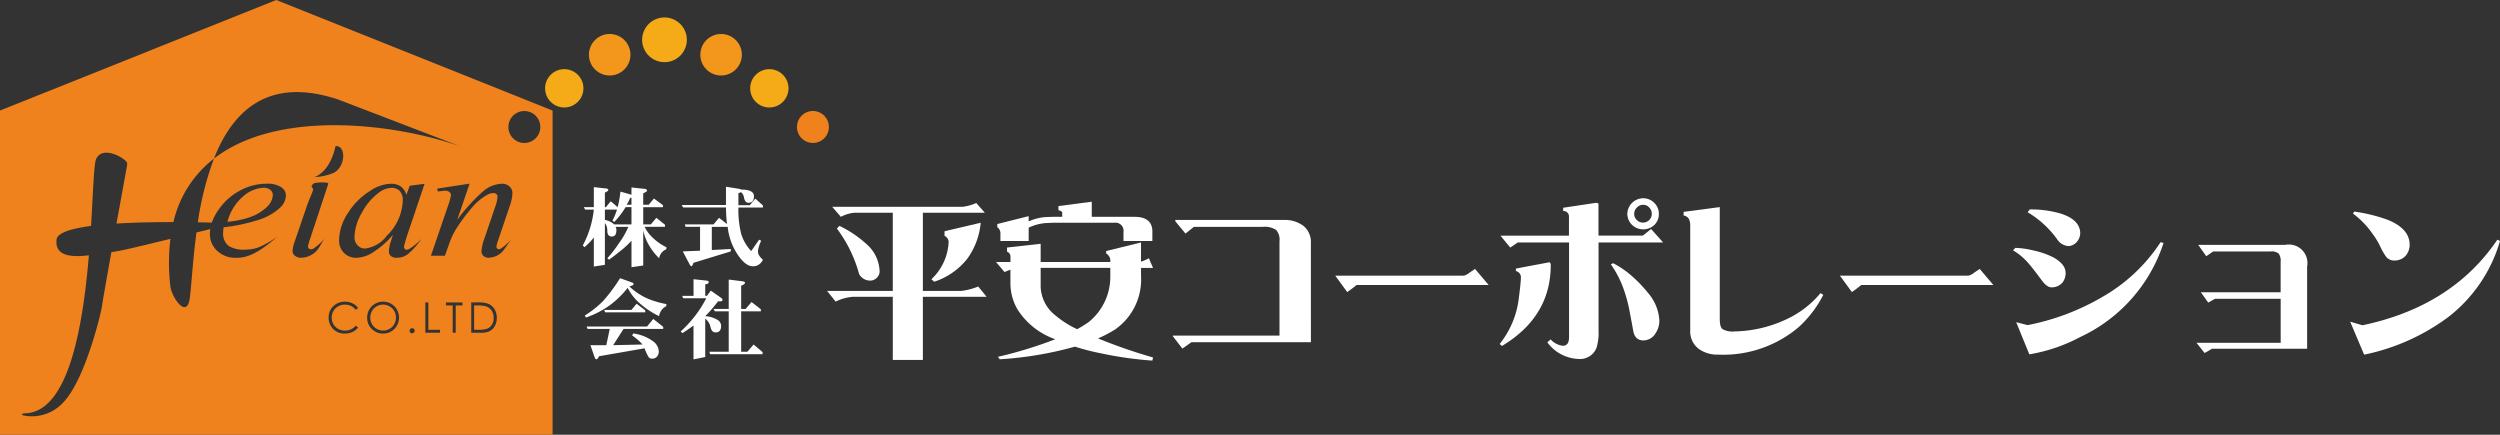 <svg xmlns="http://www.w3.org/2000/svg" width="303.043" height="52.695" viewBox="0 0 303.043 52.695"><rect x="0" y="0" width="303.043" height="52.695" fill="#333333" stroke="none"/><g transform="translate(151.521 26.348)"><g transform="translate(-151.521 -26.348)"><g transform="translate(100.257 24.033)"><path d="M240.737,56.356l1.036,1.174h-7.508V67.01h4.64a7.473,7.473,0,0,0,2.071-.538l1.016,1.254h-7.727v7.647h-3.644V67.727h-4.879a5.716,5.716,0,0,0-2.052.578l-1.036-1.295h7.966V57.53h-4.64a4.378,4.378,0,0,0-1.653.5l-1.055-1.215h15.792A5.869,5.869,0,0,0,240.737,56.356Zm-16.588,2.768a13.432,13.432,0,0,1,3.6,2.509,4.571,4.571,0,0,1,1.275,3.087,1.17,1.17,0,0,1-1.275,1.036,1.535,1.535,0,0,1-1.215-.8,16.262,16.262,0,0,0-2.688-5.5Zm17.126-.378a8.776,8.776,0,0,1-1.593,4.321,8.41,8.41,0,0,1-4.043,2.828l-.339-.3a6.587,6.587,0,0,0,2.091-4.56.875.875,0,0,0-.5-.7v-.558Z" transform="translate(-222.655 -55.779)" fill="#fff"/><path d="M273.914,61.1v2.211h8.443v-.08a1,1,0,0,0-.5-.956v-.3l4.221-1.036v2.33a5.97,5.97,0,0,0,.956-.418l.5,1.175h-1.454v.956a7.382,7.382,0,0,1-3.126,6.492,14.645,14.645,0,0,1-2.091,1.095,65.041,65.041,0,0,0,6.671,2.31l-.08.379a43.835,43.835,0,0,1-6.193-.876,26.531,26.531,0,0,1-3.186-.816,43.668,43.668,0,0,1-9.121,1.533l-.219-.3a50.135,50.135,0,0,0,6.95-2.131.159.159,0,0,0-.059-.02,8.881,8.881,0,0,1-4.5-3.565,6.269,6.269,0,0,1-.876-3.147V64.244q-.339.119-.717.279L268.5,63.308h1.753V62.69a.62.62,0,0,0-.418-.637v-.5Zm6.193-5.1v1.832h5.178q2.091,0,2.17,1.672v1.255h-3.5V59.643a.977.977,0,0,0-1.115-1.095h-7.408l-.9.04a5.756,5.756,0,0,0-2.071.558v1.613h-3.425v-1a.94.94,0,0,0-.378-.677v-.378l3.8-.956v.637a6.211,6.211,0,0,1,1.952-.518l1.016-.04h1.1v-.5q0-.179-.458-.3v-.5Zm-1.772,15.453a14.537,14.537,0,0,0,1.414-.876,7.056,7.056,0,0,0,2.608-5.6v-.956h-8.443v2.25a4.587,4.587,0,0,0,1.733,3.465A11.756,11.756,0,0,0,278.335,71.452Z" transform="translate(-248.025 -55.581)" fill="#fff"/><path d="M333.253,75.765H318.775l-1.1.777-1.155-1.494v-.08h12.924V63.538a1.784,1.784,0,0,0-.4-1.374,2.529,2.529,0,0,0-1.633-.378h-8.344l-1.016.816-1.235-1.494v-.159h13.123a3.8,3.8,0,0,1,2.41.717,2.542,2.542,0,0,1,.9,2.111Z" transform="translate(-274.605 -58.32)" fill="#fff"/><path d="M379.183,76.189H363.172q-.418.358-1.135.856l-1.454-1.991h15.593a1.628,1.628,0,0,0,.677-.359q.338-.218.677-.458Z" transform="translate(-298.989 -65.674)" fill="#fff"/><path d="M411.414,63.148q0,6.273-5.915,9.818l-.278-.239a10.892,10.892,0,0,0,2.33-5.616q.24-1.892.239-2.35a.778.778,0,0,0-.6-.876v-.3l4.023-.757C411.322,62.816,411.388,62.922,411.414,63.148Zm13.621-2.728h-7.827V71.133a6.072,6.072,0,0,1-.258,2.091,2.159,2.159,0,0,1-2.231,1.314A4.9,4.9,0,0,1,411,72.527l.4-.359a2.352,2.352,0,0,0,1.474.777q.756,0,.757-1.035V60.42h-6.214l-.916.618L405.321,59.6h8.3v-2.25a.658.658,0,0,0-.7-.737v-.4l4-.6.278.079v3.9h5.377l1-.8Zm-.458,9.439a2.733,2.733,0,0,1-.5,1.633,1.7,1.7,0,0,1-1.453.8q-1,0-1.215-1.174-.04-.259-.478-2.569a17.856,17.856,0,0,0-.857-2.947,12.492,12.492,0,0,0-1.374-2.529l.278-.139a11.97,11.97,0,0,1,1.613,1.016,16.012,16.012,0,0,1,2.648,2.629A5.543,5.543,0,0,1,424.577,69.859Zm-.059-12.864a1.808,1.808,0,0,1-.538,1.295,1.929,1.929,0,0,1-1.394.537,1.9,1.9,0,0,1-1.892-1.892,1.94,1.94,0,0,1,1.892-1.872,1.866,1.866,0,0,1,1.374.557A1.827,1.827,0,0,1,424.518,56.994Zm-.857-.06a1.042,1.042,0,0,0-.3-.737.906.906,0,0,0-.736-.338.987.987,0,0,0-.777.338,1.01,1.01,0,0,0-.318.737.952.952,0,0,0,.318.757.97.97,0,0,0,.737.318,1.055,1.055,0,0,0,1.075-1.075Z" transform="translate(-323.693 -55.063)" fill="#fff"/><path d="M472.092,68.1a13.744,13.744,0,0,1-2.947,3.883,14.142,14.142,0,0,1-9.8,3.365,3.875,3.875,0,0,1-2.33-.677,2.664,2.664,0,0,1-1.055-2.29v-12.7q0-1.056-.8-1.2v-.438l4.381-.578v13.5q0,1.056.339,1.294a2.453,2.453,0,0,0,1.453.279,15.467,15.467,0,0,0,6.93-1.793,11.771,11.771,0,0,0,3.485-2.847Z" transform="translate(-351.333 -56.395)" fill="#fff"/><path d="M516.175,76.189H500.164q-.419.358-1.136.856l-1.453-1.991h15.592a1.627,1.627,0,0,0,.677-.359q.338-.218.677-.458Z" transform="translate(-374.804 -65.674)" fill="#fff"/><path d="M550.949,65.782a1.854,1.854,0,0,1-.4,1.2,1.7,1.7,0,0,1-1.334.557q-.538,0-1.194-.9-1.176-1.573-1.574-2.011a7.4,7.4,0,0,0-1.872-1.573l.278-.3a10.339,10.339,0,0,1,2.131.3,9.968,9.968,0,0,1,2.49.857Q550.95,64.746,550.949,65.782Zm11.869-3.624a19.058,19.058,0,0,1-10.076,11.391,20.156,20.156,0,0,1-6.193,2.111l-1.593-3.9,1.375.359a28.755,28.755,0,0,0,9.12-3.445,20.553,20.553,0,0,0,7.01-6.611Zm-10.1-1.135a1.646,1.646,0,0,1-.458,1.055,1.39,1.39,0,0,1-1,.458,1.793,1.793,0,0,1-1.334-.816,11.839,11.839,0,0,0-3.584-3.286l.258-.339a12.851,12.851,0,0,1,3.744.5Q552.722,59.35,552.722,61.022Z" transform="translate(-400.817 -56.741)" fill="#fff"/><path d="M607.789,80.313h-11.53l-.9.518-.976-1.235h10.2V74.259h-7.966l-.817.459-.9-1.255h9.678V69.778a1.46,1.46,0,0,0-.239-1,1.308,1.308,0,0,0-.956-.259H596.4l-.836.577-.976-1.374H605.14a2.25,2.25,0,0,1,2.649,2.629Z" transform="translate(-428.383 -62.072)" fill="#fff"/><path d="M654.245,62.239a17.98,17.98,0,0,1-6.214,9.18,25.785,25.785,0,0,1-10.255,4.6l-1.693-4,1.493.438q10.874-2.29,16.35-10.375Zm-10.953.458a2.017,2.017,0,0,1-.537,1.394,1.874,1.874,0,0,1-1.354.518,1.225,1.225,0,0,1-.976-.478,7.767,7.767,0,0,1-.636-1.095,9.3,9.3,0,0,0-1-1.673,10.436,10.436,0,0,0-2.37-2.449l.159-.239a19.657,19.657,0,0,1,4.1,1.016Q643.292,60.765,643.292,62.7Z" transform="translate(-451.459 -57.061)" fill="#fff"/></g><g transform="translate(70.642 22.64)"><path d="M157.679,52.038l1.507.167q.251.042.251.167c0,.084-.084.167-.251.251l-.167.084v1.759h.125l.586-.712.837.712a11.641,11.641,0,0,0,.335-1.884l1.34.377V52.08l1.591.167c.2.028.293.1.293.209,0,.084-.1.167-.293.251l-.167.084v1.381h.67l.628-.753,1.089.8v.251h-2.386V56.56h.921l.67-.8,1.047.837v.251h-2.47a4.6,4.6,0,0,0,1.047,1.382,6.229,6.229,0,0,0,1.591,1.089v.251a1.417,1.417,0,0,0-.879,1.089,7.187,7.187,0,0,1-1.214-1.549,5.64,5.64,0,0,1-.712-1.842v4.27l-1.424.209V58.527a9.425,9.425,0,0,1-1.3,1.214q-.921.754-1.423,1.089l-.209-.167a14.241,14.241,0,0,0,1.423-1.842,9.936,9.936,0,0,0,1.131-1.968h-1.549a.867.867,0,0,1,.083.586q-.041.586-.544.586-.545,0-.544-.711a1.457,1.457,0,0,0-.293-.921v5.066l-1.34.209V58.151a8.962,8.962,0,0,1-1.131,1.172l-.209-.209a11.766,11.766,0,0,0,1.34-4.354h-1.047l-.167-.293h1.214Zm2.47,4.229-.209-.167a7.81,7.81,0,0,0,.544-1.34h-1.465v1.256a2.263,2.263,0,0,1,1.13.544h2.093V54.466h-.711A9.819,9.819,0,0,1,160.149,56.267Zm1.507-2.094h.586v-.837h-.167A3.9,3.9,0,0,1,161.656,54.173Z" transform="translate(-156.339 -51.996)" fill="#fff"/><path d="M190.2,52.2a.515.515,0,0,1,.209.084q1.549,0,1.549.8t-.67.8q-.419,0-.544-.67a.966.966,0,0,0-.377-.628.517.517,0,0,1-.293.125v1.465h1.382l.67-.8.921.837v.251h-2.972a12.03,12.03,0,0,0,.335,3.182,5.342,5.342,0,0,0,1.214,2.094l.963-1.382.251.125a4.322,4.322,0,0,0-.377,1.131,1.029,1.029,0,0,0,.042.5,1.93,1.93,0,0,0,.544.67,1.467,1.467,0,0,1-.544.628,1.19,1.19,0,0,1-.67.167q-.921,0-1.884-1.465a7.4,7.4,0,0,1-1.172-3.308h-1.926v2.805l2.3-.126v.293l-4.522,1.381-.084.209q-.084.21-.167.209t-.209-.209l-.837-1.591,2.094-.084V56.8h-1.759l-.083-.293h3.475l.67-.8.963.753a19.331,19.331,0,0,1-.125-2.01h-5.191l-.167-.293h5.359V51.944Z" transform="translate(-171.209 -51.944)" fill="#fff"/><path d="M162.679,77.3a.164.164,0,0,1,.125.167q0,.125-.251.209l-.251.084a7.7,7.7,0,0,0,2.3,1.507,10.927,10.927,0,0,0,2.177.628v.251a1.6,1.6,0,0,0-.879,1.214,10.432,10.432,0,0,1-2.386-1.591,6.3,6.3,0,0,1-1.424-1.842A11.206,11.206,0,0,1,160,79.981a11.019,11.019,0,0,1-2.973,1.549l-.125-.251a12.29,12.29,0,0,0,2.219-1.759,20.677,20.677,0,0,0,2.052-2.763ZM166.4,82.66v.251H161.59l-1.256,1.968,3.558-.084a6.286,6.286,0,0,0-1.256-1.089l.125-.251a5.263,5.263,0,0,1,2.428.963,1.6,1.6,0,0,1,.67,1.13.987.987,0,0,1-.209.712.76.76,0,0,1-.544.251.543.543,0,0,1-.46-.167,5.163,5.163,0,0,1-.5-1.089l-5.526.963-.042.084q-.251.5-.46.125l-.544-1.549H159.5q.209-.963.418-1.968h-2.679l-.126-.293h7.326l.754-.921Zm-2.177-2.01V80.9h-4.856l-.126-.293h3.307l.628-.754Z" transform="translate(-156.65 -65.676)" fill="#fff"/><path d="M184.475,77.038l1.591.167q.251.042.251.167c0,.14-.084.223-.251.251l-.167.042v1.382h.209l.46-.628,1.256.879a.337.337,0,0,1,.167.251q0,.167-.251.167h-.293a15.944,15.944,0,0,1-1.549,1.8,3.308,3.308,0,0,1,1.507.461.853.853,0,0,1,.419.711q0,.8-.67.8-.5,0-.628-.712a1.837,1.837,0,0,0-.628-.963v4.647l-1.423.293v-4.1q-.628.46-1.34.921l-.209-.209a14.312,14.312,0,0,0,3.1-4.019h-2.8l-.125-.293h1.382Zm4.27.042,1.675.209c.2.028.293.084.293.167q0,.167-.293.293l-.167.084v2.805h.544l.712-.837,1.13.879v.251h-2.386v4.9h.754l.753-.879,1.089.921v.251h-6.364l-.084-.293h2.344v-4.9h-1.675l-.167-.293h1.842Z" transform="translate(-171.053 -65.832)" fill="#fff"/></g><path d="M98.843,52.241a2.638,2.638,0,0,0-1.522.588,7.135,7.135,0,0,0-2.052,2.43,6.156,6.156,0,0,0-.893,2.922,1.394,1.394,0,0,0,.384,1.032,1.216,1.216,0,0,0,.886.384A3.908,3.908,0,0,0,98.3,58.037a6.218,6.218,0,0,0,1.927-4.237,1.637,1.637,0,0,0-.37-1.188A1.366,1.366,0,0,0,98.843,52.241Z" transform="translate(-51.405 -29.468)" fill="#ef821d"/><path d="M100.987,84.14a1.547,1.547,0,0,0-.786-.213,1.507,1.507,0,0,0-.773.213,1.529,1.529,0,0,0-.571.573,1.6,1.6,0,0,0-.2.8,1.546,1.546,0,0,0,1.549,1.56,1.565,1.565,0,0,0,.791-.208,1.484,1.484,0,0,0,.568-.568,1.6,1.6,0,0,0,.2-.8,1.556,1.556,0,0,0-.2-.792A1.525,1.525,0,0,0,100.987,84.14Z" transform="translate(-53.771 -47.004)" fill="#ef821d"/><path d="M128.24,84.242a4.345,4.345,0,0,0-1.136-.1h-.259V87.1h.425A3.966,3.966,0,0,0,128.324,87a1.217,1.217,0,0,0,.652-.485,1.489,1.489,0,0,0,.238-.856,1.566,1.566,0,0,0-.258-.907A1.3,1.3,0,0,0,128.24,84.242Z" transform="translate(-69.374 -47.121)" fill="#ef821d"/><path d="M64.236,52.215a3.98,3.98,0,0,0-2.443,1.041,6.085,6.085,0,0,0-1.909,3.083,11.066,11.066,0,0,0,2.723-.561,5.521,5.521,0,0,0,2.085-1.262,2.118,2.118,0,0,0,.695-1.4.8.8,0,0,0-.3-.646A1.293,1.293,0,0,0,64.236,52.215Z" transform="translate(-32.316 -29.454)" fill="#ef821d"/><path d="M31.644,1.246l-33.493,13.4v39.3H65.136v-39.3Zm.43,25.2a7.042,7.042,0,0,1-2.884,1.542,21.281,21.281,0,0,1-3.928.809,5.673,5.673,0,0,0-.071.8,1.885,1.885,0,0,0,.7,1.479,3.544,3.544,0,0,0,2.1.422,4.3,4.3,0,0,0,1.554-.287,13.161,13.161,0,0,0,2.21-1.258c-1.783,1.51-3.245,2.54-4.86,2.54a3.228,3.228,0,0,1-2.472-.888,2.794,2.794,0,0,1-.833-1.956,4.1,4.1,0,0,1,.053-.632l-1.677.409c-.435,3.25-.586,6.173-.8,7.9-.333,2.726-2.223-.051-2.37-1.416a24.488,24.488,0,0,1,.011-5.711c-4.956,1.208-5.952,1.438-7.154,1.609-.561,3.129-1.053,5.914-1.156,6.623-.135.932-2.077,8.95-4.7,11.617a5.142,5.142,0,0,1-4.615,1.593c-.818-.167-.093-.289-.093-.289,5.35-.022,7.1-10.424,7.837-19.16-1.944.232-4.168.2-3.917-1.919.1-.814,1.784-1.325,4.175-1.64.264-4.246.347-7.552.627-8.132.851-1.756,3.722.068,3.75.517.008.116.01.19.01.19s-.614,3.367-1.3,7.138c2.226-.14,4.673-.182,6.9-.178a13.56,13.56,0,0,1,4.911-7.689c2.269-5.775,6.564-9.99,15.055-7.174L54.2,19.083c.38.138.744.277,1.089.418L54.2,19.083c-7.752-2.812-22.23-4.734-30.114,1.388a36.742,36.742,0,0,0-1.95,7.72c.613.011,1.183.025,1.694.039a6.3,6.3,0,0,1,.792-1.53,7.363,7.363,0,0,1,2.605-2.345,6.77,6.77,0,0,1,3.237-.84,3.025,3.025,0,0,1,1.77.419,1.2,1.2,0,0,1,.576.98A2.149,2.149,0,0,1,32.073,26.446Zm6.578-4.275a6.374,6.374,0,0,1-2.36.537c2.033-.817,2.524-3.738,2.524-3.738C40.046,18.783,40.138,21.321,38.651,22.17Zm-3.058,9.193a.356.356,0,0,0,.247.1.747.747,0,0,0,.409-.156,6.249,6.249,0,0,0,1.309-1.234c-.517.664-.728,1.454-1.422,1.917a2.673,2.673,0,0,1-1.465.5,1.19,1.19,0,0,1-.76-.234.724.724,0,0,1-.3-.594,4.327,4.327,0,0,1,.281-1.187l1.479-4.33c.234-.7.726-1.709.726-1.893a.418.418,0,0,0-.176-.342.534.534,0,0,1,.492-.492c.49-.093,1.552-.106,1.535.1l-2.24,6.779a4.49,4.49,0,0,0-.225.816A.326.326,0,0,0,35.593,31.363Zm3.229,9.506a1.59,1.59,0,0,0,1.159.45,1.634,1.634,0,0,0,1.288-.6l.29.22a1.853,1.853,0,0,1-.682.546,2.105,2.105,0,0,1-.913.193,1.892,1.892,0,0,1-1.513-.642,1.949,1.949,0,0,1-.465-1.312,1.831,1.831,0,0,1,.562-1.359,1.936,1.936,0,0,1,1.411-.551,2.083,2.083,0,0,1,.924.2,1.794,1.794,0,0,1,.676.564l-.29.222a1.576,1.576,0,0,0-.574-.47,1.69,1.69,0,0,0-.736-.16,1.62,1.62,0,0,0-.812.212,1.508,1.508,0,0,0-.579.567,1.572,1.572,0,0,0-.205.8A1.5,1.5,0,0,0,38.821,40.869Zm7.138.245a1.853,1.853,0,0,1-1.366.563,1.872,1.872,0,0,1-1.377-.56,1.843,1.843,0,0,1-.562-1.356,1.969,1.969,0,0,1,.255-.983,1.888,1.888,0,0,1,1.653-.965,1.9,1.9,0,0,1,1.395.558,1.959,1.959,0,0,1,0,2.744Zm2.363.443a.3.3,0,0,1-.432,0,.315.315,0,0,1,0-.439.305.305,0,0,1,.432,0,.314.314,0,0,1,0,.439ZM47.239,31.435a.3.3,0,0,0,.225.084.78.78,0,0,0,.38-.155,6.316,6.316,0,0,0,1.393-1.178,8.577,8.577,0,0,1-1.651,1.87,2.157,2.157,0,0,1-1.318.434,1.112,1.112,0,0,1-.725-.2.729.729,0,0,1-.247-.6,4.191,4.191,0,0,1,.253-1.246l.239-.731a10.707,10.707,0,0,1-2.737,2.312,3.833,3.833,0,0,1-1.765.468,1.989,1.989,0,0,1-1.432-.581,2.129,2.129,0,0,1-.6-1.6,6.127,6.127,0,0,1,1.079-3.245,8.362,8.362,0,0,1,2.758-2.729,4.654,4.654,0,0,1,2.455-.816,2.024,2.024,0,0,1,1.163.312,1.927,1.927,0,0,1,.7,1.029l.409-1.1,1.8-.239-2.211,6.551-.253.889a.916.916,0,0,0-.028.2A.388.388,0,0,0,47.239,31.435Zm4.248,10.147H49.71V37.905h.367v3.319h1.411Zm2.724-3.319h-.818v3.319h-.367V38.263h-.818v-.357h2Zm3.919,2.5a1.534,1.534,0,0,1-.62.619,2.325,2.325,0,0,1-1.067.2H55.274V37.9h.761a3.89,3.89,0,0,1,1.2.133,1.6,1.6,0,0,1,.836.65,1.977,1.977,0,0,1,.3,1.1A1.939,1.939,0,0,1,58.129,40.762Zm.289-9.394a.272.272,0,0,0,.191.091.671.671,0,0,0,.324-.12A7.035,7.035,0,0,0,60.257,30.1c-.7.856-1.02,1.647-1.648,2.013a2.482,2.482,0,0,1-1.183.372.983.983,0,0,1-.668-.215.727.727,0,0,1-.246-.577,5.915,5.915,0,0,1,.38-1.6l1.323-3.887a3.873,3.873,0,0,0,.24-1.128.385.385,0,0,0-.148-.311.55.55,0,0,0-.359-.121,1.764,1.764,0,0,0-.76.228,6.487,6.487,0,0,0-1.736,1.433,20.621,20.621,0,0,0-1.919,2.548,8.863,8.863,0,0,0-.886,1.8l-.563,1.594h-1.7l2.069-6.043a6.967,6.967,0,0,0,.366-1.307.476.476,0,0,0-.2-.377.761.761,0,0,0-.486-.162,4,4,0,0,0-.479.048l-.436.048-.07-.348,3.927-.6-1.507,4.4A21.157,21.157,0,0,1,56.8,24.367a3.659,3.659,0,0,1,2.173-.851,1.348,1.348,0,0,1,.929.324,1.056,1.056,0,0,1,.365.827,5.119,5.119,0,0,1-.324,1.548l-1.379,4.068a4.323,4.323,0,0,0-.24.864A.3.3,0,0,0,58.418,31.368ZM61.73,18.576a1.935,1.935,0,1,1,1.917-1.953A1.935,1.935,0,0,1,61.73,18.576Z" transform="translate(1.849 -1.246)" fill="#ef821d"/><path d="M218.352,33.3a1.936,1.936,0,1,1-1.954-1.917A1.936,1.936,0,0,1,218.352,33.3Z" transform="translate(-117.875 -17.927)" fill="#ef821d"/><path d="M150.759,22.321a2.322,2.322,0,1,1-2.344-2.3A2.322,2.322,0,0,1,150.759,22.321Z" transform="translate(-80.038 -11.637)" fill="#f5ab18"/><path d="M206.426,22.321a2.322,2.322,0,1,1-2.344-2.3A2.322,2.322,0,0,1,206.426,22.321Z" transform="translate(-110.846 -11.637)" fill="#f5ab18"/><path d="M163.046,12.964a2.516,2.516,0,1,1-2.539-2.492A2.515,2.515,0,0,1,163.046,12.964Z" transform="translate(-86.624 -6.352)" fill="#f2971b"/><path d="M193.286,12.964a2.516,2.516,0,1,1-2.54-2.492A2.515,2.515,0,0,1,193.286,12.964Z" transform="translate(-103.36 -6.352)" fill="#f2971b"/><path d="M177.873,8.669a2.709,2.709,0,1,1-2.735-2.683A2.709,2.709,0,0,1,177.873,8.669Z" transform="translate(-94.616 -3.869)" fill="#f5ab18"/></g></g></svg>